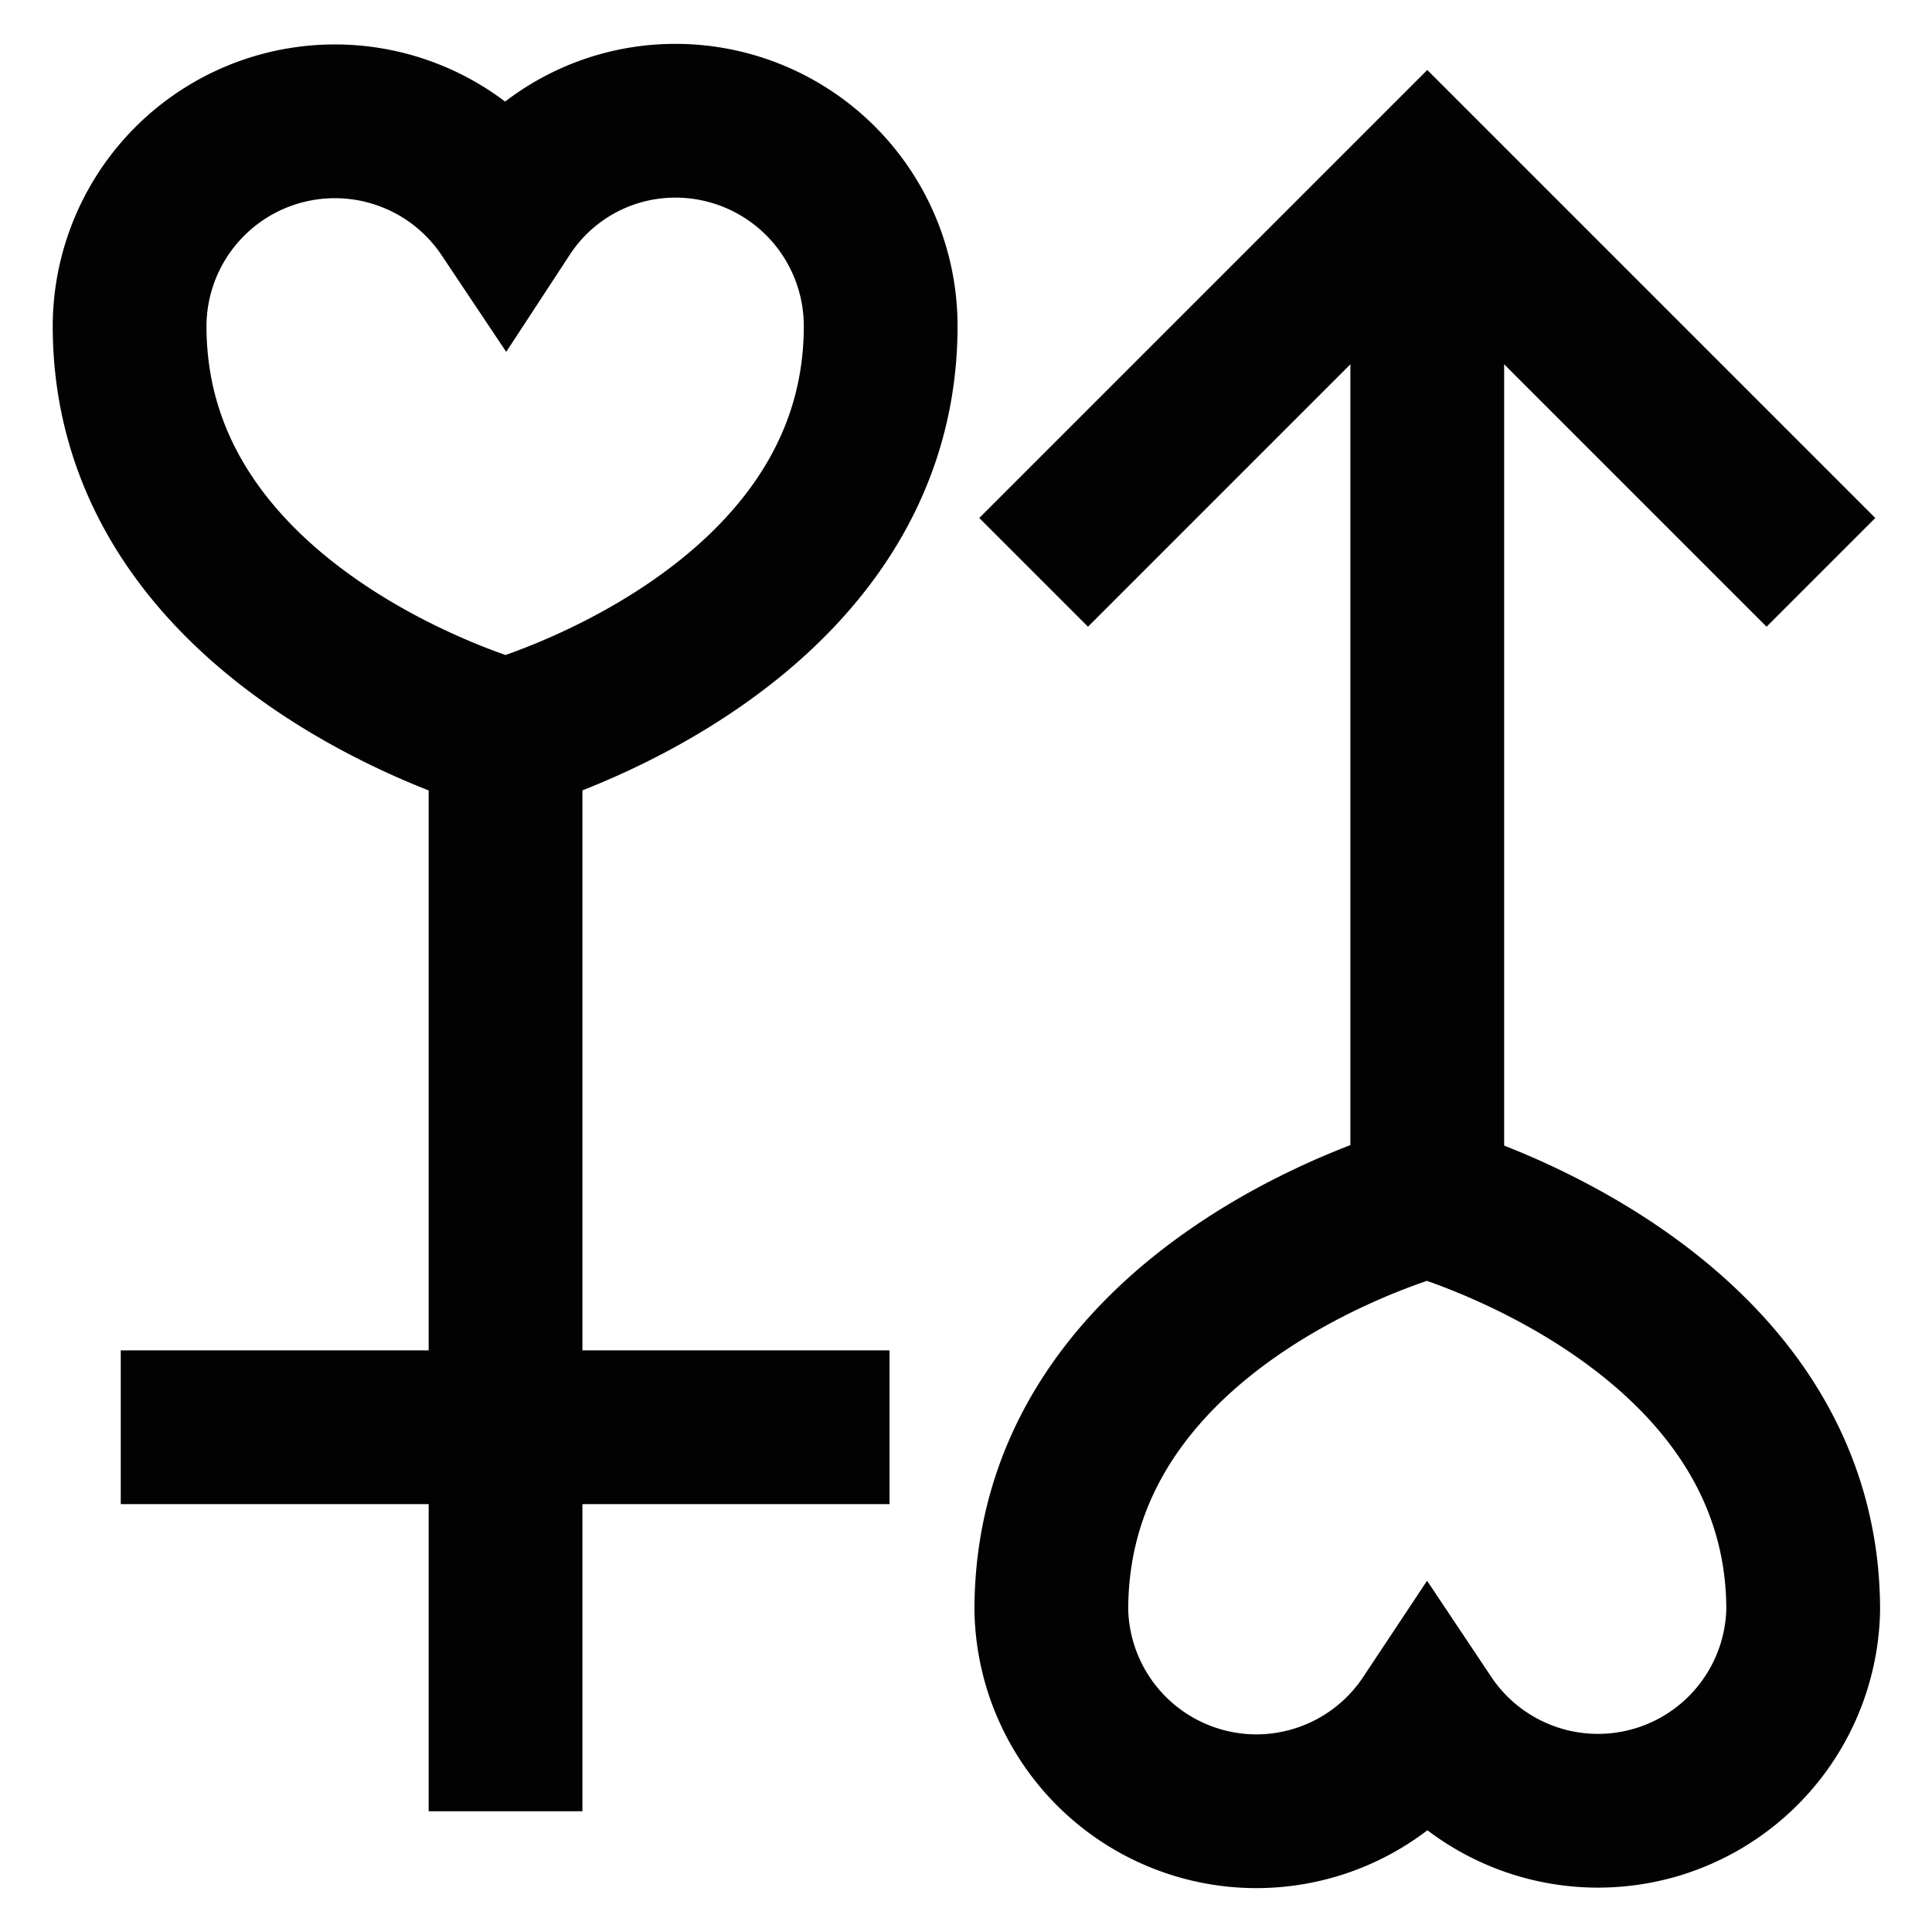 <?xml version="1.0" encoding="utf-8"?><!-- Uploaded to: SVG Repo, www.svgrepo.com, Generator: SVG Repo Mixer Tools -->
<svg width="800px" height="800px" viewBox="0 0 24 24" id="Layer_1" data-name="Layer 1" xmlns="http://www.w3.org/2000/svg"><defs><style>.cls-1{fill:none;stroke:#020202;stroke-miterlimit:10;stroke-width:1.91px;}</style></defs><line class="cls-1" x1="17.73" y1="3.41" x2="17.73" y2="14.86"/><line class="cls-1" x1="6.28" y1="9.14" x2="6.28" y2="22.5"/><polyline class="cls-1" points="12.84 7.11 17.73 2.22 22.62 7.11"/><line class="cls-1" x1="1.5" y1="17.73" x2="11.05" y2="17.73"/><path class="cls-1" d="M8.4,1.5A2.52,2.52,0,0,0,6.28,2.64,2.55,2.55,0,0,0,1.61,4.05c0,3.81,4.67,5.09,4.67,5.09s4.66-1.28,4.66-5.09A2.55,2.55,0,0,0,8.4,1.5Z"/><path class="cls-1" d="M15.61,22.5a2.55,2.55,0,0,0,2.12-1.14A2.55,2.55,0,0,0,22.4,20c0-3.81-4.67-5.09-4.67-5.09S13.06,16.14,13.06,20A2.55,2.55,0,0,0,15.61,22.5Z"/></svg>